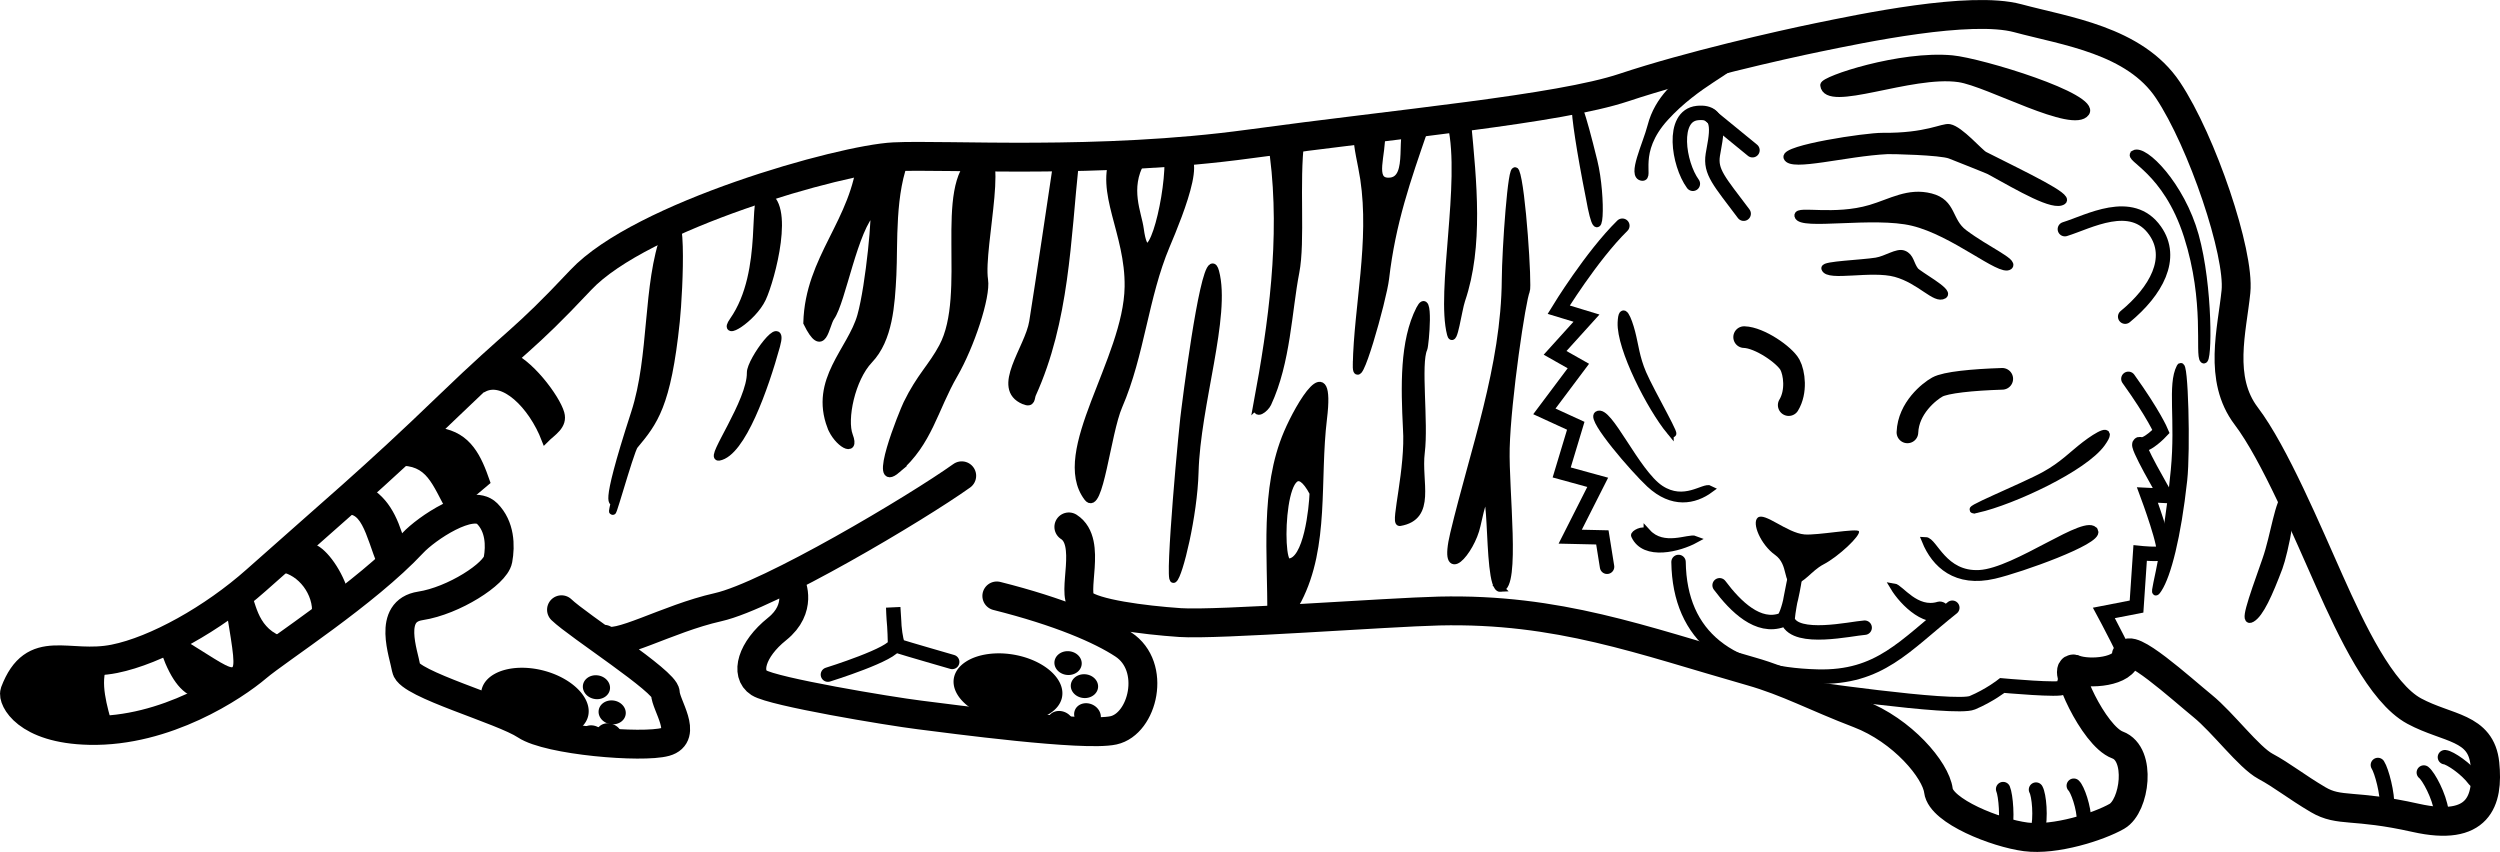 <?xml version="1.0" encoding="UTF-8"?>
<svg version="1.0" viewBox="0 0 692.79 236.08" xmlns="http://www.w3.org/2000/svg">
<g transform="translate(-40.601 -209.96)">
<path d="m307.11 341.81c-12.45 8.89-53.31 33.21-67.53 36.41s-28.44 11.73-31.64 8.88m-11.74-8.17c4.6 4.44 28.8 19.91 28.8 23.11s6.4 11.73 0 13.51-32.35-0.36-38.75-4.62c-6.4-4.27-32.36-11.38-33.07-15.65-0.71-4.26-5.33-16 3.91-17.42 9.25-1.42 20.8-8.89 21.51-12.8s0.58-9.2-3.02-12.8c-4.35-4.35-16.89 4.21-20.56 8.14-13.13 14.04-37.4 29.52-43.22 34.47-6.25 5.31-25.191 17.97-46.392 17.5-17.716-0.38-21.401-8.84-20.734-10.6 5.344-14.12 14.643-6.64 27.616-9.24 11.512-2.3 27.321-11.13 39.29-21.78 20.98-18.68 32.47-28.19 53.19-48.19 20.13-19.41 20.05-17.24 36.77-35.01 16.71-17.78 72.18-33.43 86.75-34.14 14.58-0.71 56.89 2.14 98.5-3.55 41.6-5.69 85.69-9.6 103.82-15.65 18.13-6.04 43.54-11.78 53.69-13.87 12.09-2.48 42.31-8.88 55.47-5.33 13.16 3.56 32.36 6.05 41.6 19.91 9.47 14.21 19.91 45.16 18.85 55.83-1.07 10.66-4.98 24.17 2.84 34.49 7.82 10.31 17.07 32.35 23.11 45.86 6.05 13.52 14.22 30.94 23.47 35.92 9.24 4.97 18.49 4.26 19.56 14.57 1.06 10.32-1.74 18.92-19.16 15.01s-21.02-1.49-27.07-5.05c-6.04-3.56-9.95-6.76-14.58-9.24-4.62-2.49-11.73-12.09-17.42-16.72-5.69-4.62-20.8-18.41-21.19-13.8-0.37 4.27-10.04 5.27-14.39 3.61-3.42-1.31 5.25 18.51 12.01 21 6.75 2.49 4.8 16.93-0.18 19.77-4.98 2.85-17.09 6.76-25.27 5.69-8.18-1.06-23.47-7.11-24.18-12.8s-9.96-16.71-22.05-21.33-19.74-8.84-29.91-11.74c-30.39-8.65-53.35-17.47-86.4-16.71-14.25 0.33-61.51 3.91-71.82 3.2-10.32-0.71-23.83-2.49-27.03-5.33-3.2-2.85 2.85-16.96-3.77-21.18m-19.96 19.13c17.39 4.38 28.81 9.34 35.06 13.45 9.33 6.13 5.44 22.02-2.74 23.8-8.17 1.78-45.21-3.2-53.74-4.27-8.54-1.06-40.54-6.4-44.45-8.89s-2.13-9.24 4.98-14.93 3.91-12.44 3.91-12.44" fill="none" stroke="#000" stroke-linecap="round" stroke-width="8"/>
<g fill="none" stroke="#000" stroke-linecap="round" stroke-width="6">
<path d="m595.46 314.94c-8.3 0.26-15.72 1.01-17.98 2.27-2.21 1.22-8.04 5.8-8.3 12.57"/>
<path d="m536.28 322.22c2.27-3.74 1.55-8.94 0.35-11.17-1.47-2.72-8.43-7.55-12.7-7.67"/>
</g>
<g>
<path d="m555.73 357.18c0.62 1.1-5.63 7.02-9.8 9.18-3.4 1.76-5.41 5.41-8.3 5.41-3.14 0-1.26-5.28-5.15-8.05-3.9-2.77-6.53-8.8-4.78-10.31 1.89-1.63 8.06 4.23 12.95 4.65 3.57 0.31 14.57-1.79 15.08-0.88z" fill-rule="evenodd"/>
<path transform="matrix(.388 -1.495 1.489 .302 -645.48 1398.4)" d="m764.55 450.7a5.999 10.005 0 1 1-12 0 5.999 10.005 0 1 1 12 0z"/>
<path transform="matrix(.377 -.001 .013 .373 44.75 226.36)" d="m768.58 450.7a10.034 8.853 0 1 1-20.07 0 10.034 8.853 0 1 1 20.07 0z"/>
<path transform="matrix(.377 -.001 .013 .373 49.288 232.75)" d="m768.58 450.7a10.034 8.853 0 1 1-20.07 0 10.034 8.853 0 1 1 20.07 0z"/>
<path transform="matrix(.354 .129 -.117 .355 126.17 150.38)" d="m768.58 450.7a10.034 8.853 0 1 1-20.07 0 10.034 8.853 0 1 1 20.07 0z"/>
<path transform="matrix(.354 .129 -.117 .355 118.69 152.53)" d="m768.58 450.7a10.034 8.853 0 1 1-20.07 0 10.034 8.853 0 1 1 20.07 0z"/>
<path transform="matrix(.507 -1.459 1.459 .421 -853.33 1321.7)" d="m764.55 450.7a5.999 10.005 0 1 1-12 0 5.999 10.005 0 1 1 12 0z"/>
<path transform="matrix(.375 .029 -.017 .373 -70.908 210.29)" d="m768.58 450.7a10.034 8.853 0 1 1-20.07 0 10.034 8.853 0 1 1 20.07 0z"/>
<path transform="matrix(.375 .029 -.017 .373 -66.547 217.26)" d="m768.58 450.7a10.034 8.853 0 1 1-20.07 0 10.034 8.853 0 1 1 20.07 0z"/>
<path transform="matrix(.342 .157 -.145 .344 15.378 139.69)" d="m768.58 450.7a10.034 8.853 0 1 1-20.07 0 10.034 8.853 0 1 1 20.07 0z"/>
<path transform="matrix(.342 .157 -.145 .344 10.759 140.26)" d="m768.58 450.7a10.034 8.853 0 1 1-20.07 0 10.034 8.853 0 1 1 20.07 0z"/>
</g>
<g fill="none" stroke="#000" stroke-linecap="round" stroke-width="4">
<path d="m581.62 378.37c-13.26 10.55-20.12 19.54-37.4 19.08-24.38-0.63-38.17-10.97-38.47-31.76"/>
<path d="m630.41 314.94c7.04 9.81 9.05 14.59 9.05 14.59s-4.03 4.27-5.79 3.52c-1.76-0.76 7.04 14.33 7.04 14.33l-5.02-0.25s5.78 15.58 4.27 16.09c-1.51 0.5-6.29 0-6.29 0l-1 14.83-9.05 1.76s7.79 14.46 6.79 14.46c-1.01 0-13.08 2.13-14.33-0.38-1.26-2.51-3.52 5.53-3.78 6.54-0.25 1-16.84-0.51-16.84-0.51s-3.52 2.77-8.3 4.78-49.03-4.52-49.03-4.52l-10.3-4.03">
<path d="m270.03 396.91s18.6-5.79 18.6-8.55c0-2.77-0.5-10.06-0.5-10.06s0.25 10.31 1.76 10.81c1.51 0.51 14.58 4.28 14.58 4.28" fill="none" stroke="#000" stroke-linecap="round" stroke-width="4"/>
</path>
<path d="m629.52 297.71c8.62-7.09 13.64-16.23 8.29-23.82-6.51-9.26-18.47-2.44-25-0.43"/>
<path d="m523.8 269.18c-6.79-9.05-9.3-11.56-8.55-16.34 0.76-4.77 3.02-12.32-4.27-11.56-7.29 0.75-5.28 14.08-1.26 19.61"/>
<path d="m490.18 272.51c-8.61 8.47-17.64 23.27-17.64 23.27l7.7 2.34s-8.7 9.62-8.7 9.62l6.45 3.65-9.42 12.57 8.7 3.99-3.9 12.93 9.98 2.74-7.62 15.06 8.91 0.2 1.3 8.14"/>
<path d="m517.13 372.15c4.47 5.97 10.71 12.07 17.33 9.64 1.89-0.69 3.52-11.67 3.52-11.67s-2.32 10.88-1.95 11.83c2.3 5.75 17.54 2.21 21.3 1.95"/>
</g>
<g fill="none" stroke="#000" stroke-linecap="round" stroke-width="4">
<path d="m596.11 440.61c0.89-3.69 0.33-10.2-0.41-11.98"/>
<path d="m605.24 440.43c1.04-3.99 0.41-10.19-0.43-11.66"/>
<path d="m618.14 437.6c0-3.89-1.85-8.99-2.86-9.91"/>
</g>
<g fill="none" stroke="#000" stroke-linecap="round" stroke-width="4">
<path d="m702.09 433.67c0.22-3.8-1.5-10.1-2.54-11.72"/>
<path d="m717.13 434.66c-0.56-4.08-3.5-9.58-4.85-10.62"/>
<path d="m726.32 426.04c-2.3-3.12-6.83-6.12-8.19-6.25"/>
</g>
<path d="m514.5 241.99 11.74 9.6" fill="none" stroke="#000" stroke-linecap="round" stroke-width="4"/>
<g stroke="#000" stroke-width="2">
<path d="m69.398 393.99c-2.272 5.15-9e-3 12.07 1.388 17.29-9.802 0.41-27.494-6.07-25.312-11.81 2.052-5.4 15.235-7.31 23.924-5.48z"/>
<path d="m255.78 305.76c-3.23 11.7-9.57 29.72-15.97 30.86-2.72 0.49 8.88-15.41 8.76-23.38-0.05-3.42 9.66-16.35 7.21-7.48z"/>
<path d="m251.89 292.63c-2.69 5.75-11.53 11.04-8.16 6.23 9.75-13.92 4.67-36.06 8.74-34.97 7.66 2.06 1.87 23.49-0.58 28.74z"/>
<path d="m91.682 388.47c16.438 10.15 16.098 12.08 12.798-8.49l4.43-5.58c1.65 1.79 1.61 9.68 9.03 12.71l-21.754 15.49c-4.235-0.72-7.176-4.47-9.816-11.68l5.312-2.45z"/>
<path d="m456.41 372.99c-4.36 0.31-1.12-42.54-6.53-17.43-1.56 7.28-9.83 16.64-6.41 2.27 5.5-23.09 14.13-46.16 14.3-70.46 0.05-8.13 1.73-32.54 2.87-29.87 1.76 4.13 3.53 31.83 2.91 33.07-1.1 2.18-5.24 30-5.59 43.62-0.29 11.61 3 38.47-1.55 38.8z"/>
<path d="m369.08 322.55c1.42-11.17 6.1-45.6 8.35-37.32 3.3 12.17-5.19 36.87-5.69 55.6-0.32 11.96-4.37 28.56-5.9 29.65-1.55 1.12 2.54-43.83 3.24-47.93z"/>
<path d="m392.78 380.47c0.16-16.49-2.1-34.96 4.58-50.57 3.3-7.72 12.29-23.04 9.97-3.91-2.07 16.99 0.75 35.16-7.02 50.22-1.48 2.86-7.57 8.47-7.53 4.26zm11.72-33.92c-8.53-16.2-10 19.13-6.9 19.18 5.31 0.07 6.78-15.32 6.9-19.18z"/>
<path d="m430.38 328.66c-0.56-11.45-0.94-24.11 3.64-33.03 2.95-5.74 1.55 10.05 1.13 10.97-1.89 4.07 0.33 20.41-0.72 28.76-1.02 8.11 3.22 17.82-5.93 19.37-1.57 0.26 2.65-15 1.88-26.07z"/>
<path d="m270.85 328.22c-4.94-13 5.62-21.17 8.31-30.72 2.4-8.46 4.34-29.92 3.47-29.14-5.3 4.78-8.65 25.11-11.72 29.45-1.62 2.31-2.12 10.93-6.7 1.59 0.51-18.13 13.31-27.9 15.04-45.99l12.67-0.22c-4.44 10.02-3.48 24.37-3.92 32.99-0.42 8.25-1.01 17.77-6.5 23.53-4.95 5.2-7.26 16.46-5.55 20.96 2.01 5.29-3.37 2.12-5.1-2.45z"/>
<path d="m117.67 367.43c5.29 0.15 10.33 5.71 10.42 11.71l7.94-5.4c-1.96-6.13-6.3-11.63-9.09-12.15-0.7-0.13-9.27 5.84-9.27 5.84z"/>
<path d="m324.38 321.03c-8.3-3.47 1.24-14.46 2.43-21.92 1.93-12.13 5.07-33.27 6.71-44.3l5.07-0.05c-2.27 21.63-2.67 44.13-11.89 64.44-0.46 1.02-0.04 2.78-2.32 1.83z"/>
<path d="m341.96 347.85c-9.56-12.62 10.98-38.15 11.29-58.41 0.23-15.07-8.41-26.39-3.67-36.6l7.29 1.88c-4.27 7.48-0.89 14.35-0.31 18.72 1.96 14.66 7.76-6.95 7.75-18.64 12.3-7.68 3.12 14.61-0.52 23.22-5.97 14.15-7 30.24-13.15 44.44-3.25 7.5-5.34 29.8-8.68 25.39z"/>
<path d="m210.78 349.48c0.31-1.36-3.74 3.98 5.7-25.1 5.11-15.74 3.16-35.5 8.42-49.6 5.41-14.51 3.98 15.61 3.08 24.29-2.43 23.39-6.14 27.86-11.54 34.36-1.22 1.47-7.76 25.51-5.66 16.05z"/>
<path d="m289.24 340.06c8.77-7.49 10.27-16.82 15.78-26.33 4.54-7.85 9.11-21.51 8.39-26.21-1.4-9.14 6.95-40.76-2.62-33.75-10.62 7.78-1.16 37.67-9 52.3-3 5.62-6.22 8.26-9.87 15.76-1.12 2.31-10.23 24.69-2.68 18.23z"/>
<path d="m388.93 322.08c4.22-22.6 7.44-45.91 4.58-68.9l7.55-4.4c-1.49 11.69 0.29 27.96-1.4 36.64-2.07 10.59-2.4 24.93-7.75 36.36-0.66 1.41-3.64 3.83-2.98 0.3z"/>
<path d="m481.06 264.69c-5.18-26.06-5.69-38.2 1.21-10.03 2.42 9.87 1.81 27.17-1.21 10.03z"/>
<path d="m416.48 311.04c0.3-16.04 4.68-34.17 2.06-51.53-1.3-8.62-5.11-18.4 4.88-12.63 0.33 5.89-3.05 13.31 1.94 13.32 7.29 0.03 2.16-14.83 6.39-15.66 3.51-0.69 5.3-3.73 3.61 1.19-4.85 14.06-9.01 25.86-10.82 41.45-0.67 5.73-8.23 32.75-8.06 23.86z"/>
<path d="m442.59 302.57c-3.07-11.87 3.81-41.92 0.21-57.92l4.47-0.71c1.55 16.48 3.43 34.26-1.64 49.17-0.92 2.68-2.22 12.66-3.04 9.46z"/>
<path d="m644.75 311.7c-2.56 4.93-0.24 14.49-1.59 28.57-2.59 26.89-6.96 36.77-4.45 32.92 2.52-3.87 5.27-14.36 7-30.13 0.92-8.31 0.28-33.77-0.96-31.36z"/>
<path d="m503.41 329.49c-5.41-6.57-13.85-22.99-13.54-30.15 0.22-5.06 1.91-0.98 2.87 2.7s1.19 6.96 3.1 11.43c2.24 5.23 10.87 20.03 7.57 16.02z"/>
<path d="m162.43 329.51c7.99 1.2 10.66 7.4 12.95 13.97l-9.73 8.21c-4.54-8.11-5.88-14.02-14.85-13.67l11.63-8.51z"/>
<path d="m181.16 308.17c5.87 1.68 13.6 11.96 14.83 16.29 1 3.52-2.37 5.28-4.32 7.26-3.64-9.46-11.78-17.46-17.4-13.89l6.89-9.66z"/>
<path d="m142.9 346.09c5.7 3.55 7.73 9.88 9.5 16.42l-6.16 3.95c-3.4-8.6-4.67-17.26-11.39-14.36l8.05-6.01z"/>
<path d="m568.11 280.36c1.96 0.77 1.82 2.76 3.19 4.58 0.86 1.15 9.61 5.78 7.95 6.82-2.36 1.47-6.43-4.13-13.34-6.04-6.71-1.85-18.76 1.23-19.59-1.39-0.32-0.99 10.13-1.33 14.23-1.99 2.85-0.47 5.78-2.67 7.56-1.98z"/>
<path d="m575.65 264.54c6.2 1.6 4.79 6.67 9.2 9.99 6.35 4.77 14.07 8.01 12.49 9.21-2.39 1.8-15.19-9.42-26.69-12.19-10.83-2.62-31.18 1.28-31.79-1.8-0.35-1.82 10.09 0.94 20.08-2.03 5.74-1.7 10.5-4.78 16.71-3.18z"/>
<path d="m618.62 241.2c-3.49 4.92-27.05-8.28-35.16-9.47-13.36-1.95-36.64 8.54-37.44 1.85-0.18-1.53 21.24-8.64 35.55-7.29 8.03 0.76 40.14 10.55 37.05 14.91z"/>
<path d="m562.25 247.77c12.38 0.12 16.65-2.77 18.57-2.42 2.96 0.54 8.37 6.93 9.7 7.6 11.95 6.03 23.47 11.48 21.73 12.73-2.54 1.83-11.8-3.66-20.34-8.35-0.5-0.27-8.81-3.57-10.88-4.38-2.66-1.05-16.43-1.33-17.39-1.28-11.72 0.58-26.71 4.83-27.81 1.9-0.89-2.41 21.83-5.84 26.42-5.8z"/>
<path d="m674.37 346.92c-2.44 1.86-3.51 11.53-5.83 18.1-4.44 12.56-6.23 17.71-3.92 16.36s4.76-6.83 7.53-14.15c1.46-3.86 4.92-19.97 2.22-20.31z"/>
<path d="m483.3 324.89c2.96-1.99 10.63 16.03 17.41 20.52 6.66 4.4 12.14-0.84 13.82 0.09-4.38 3.23-10.47 4.41-16.77-1.44-4.46-4.15-16.31-17.93-14.46-19.17z" fill-rule="evenodd" stroke-linecap="round"/>
<path d="m497.07 357.52c4.46 4.89 11.64 1.24 13.31 1.92-4.38 2.39-13.99 4.95-16.77-1.06-0.36-0.34 2.24-2.02 3.46-0.86z" fill-rule="evenodd" stroke-linecap="round"/>
<path d="m588.56 351.07c9.83-2.24 29.62-11.46 34.49-18.3 3.45-4.84-1.08-2.26-4.64 0.47s-6.14 5.59-11.17 8.37c-5.87 3.26-24.68 10.83-18.68 9.46z"/>
<path d="m621.06 357.2c-1.94-4.24-21.7 11.14-31.9 11.72-10 0.56-12.61-9.07-15-9.14 2.68 6.6 8.52 12.03 19.06 9.57 7.46-1.74 29.05-9.5 27.84-12.15z" fill-rule="evenodd" stroke-linecap="round"/>
<path d="m577.84 377.69c-6.32 1.95-10.66-4.83-12.45-5.09 2.56 4.28 9.56 11.35 15 7.58 0.48-0.11-0.91-2.88-2.55-2.49z" fill-rule="evenodd" stroke-linecap="round"/>
<path d="m632.02 252.57c2.75-1.63 13.03 8.75 16.9 22.68 3.91 14.1 3.72 35.63 2.3 34.39-1.42-1.25 1.42-16-4.45-34.32-5.86-18.31-16.8-21.54-14.75-22.75z" fill-rule="evenodd" stroke-linecap="round"/>
<path d="m495.68 259.06c-3.19-0.29 1.12-8.96 2.47-14.17 3.86-14.95 22.59-19.77 23.02-17.93 0.42 1.84-10.45 6-19.14 15.58-8.75 9.64-3.98 16.74-6.35 16.52z" fill-rule="evenodd" stroke-linecap="round"/>
</g>
</g>
</svg>
